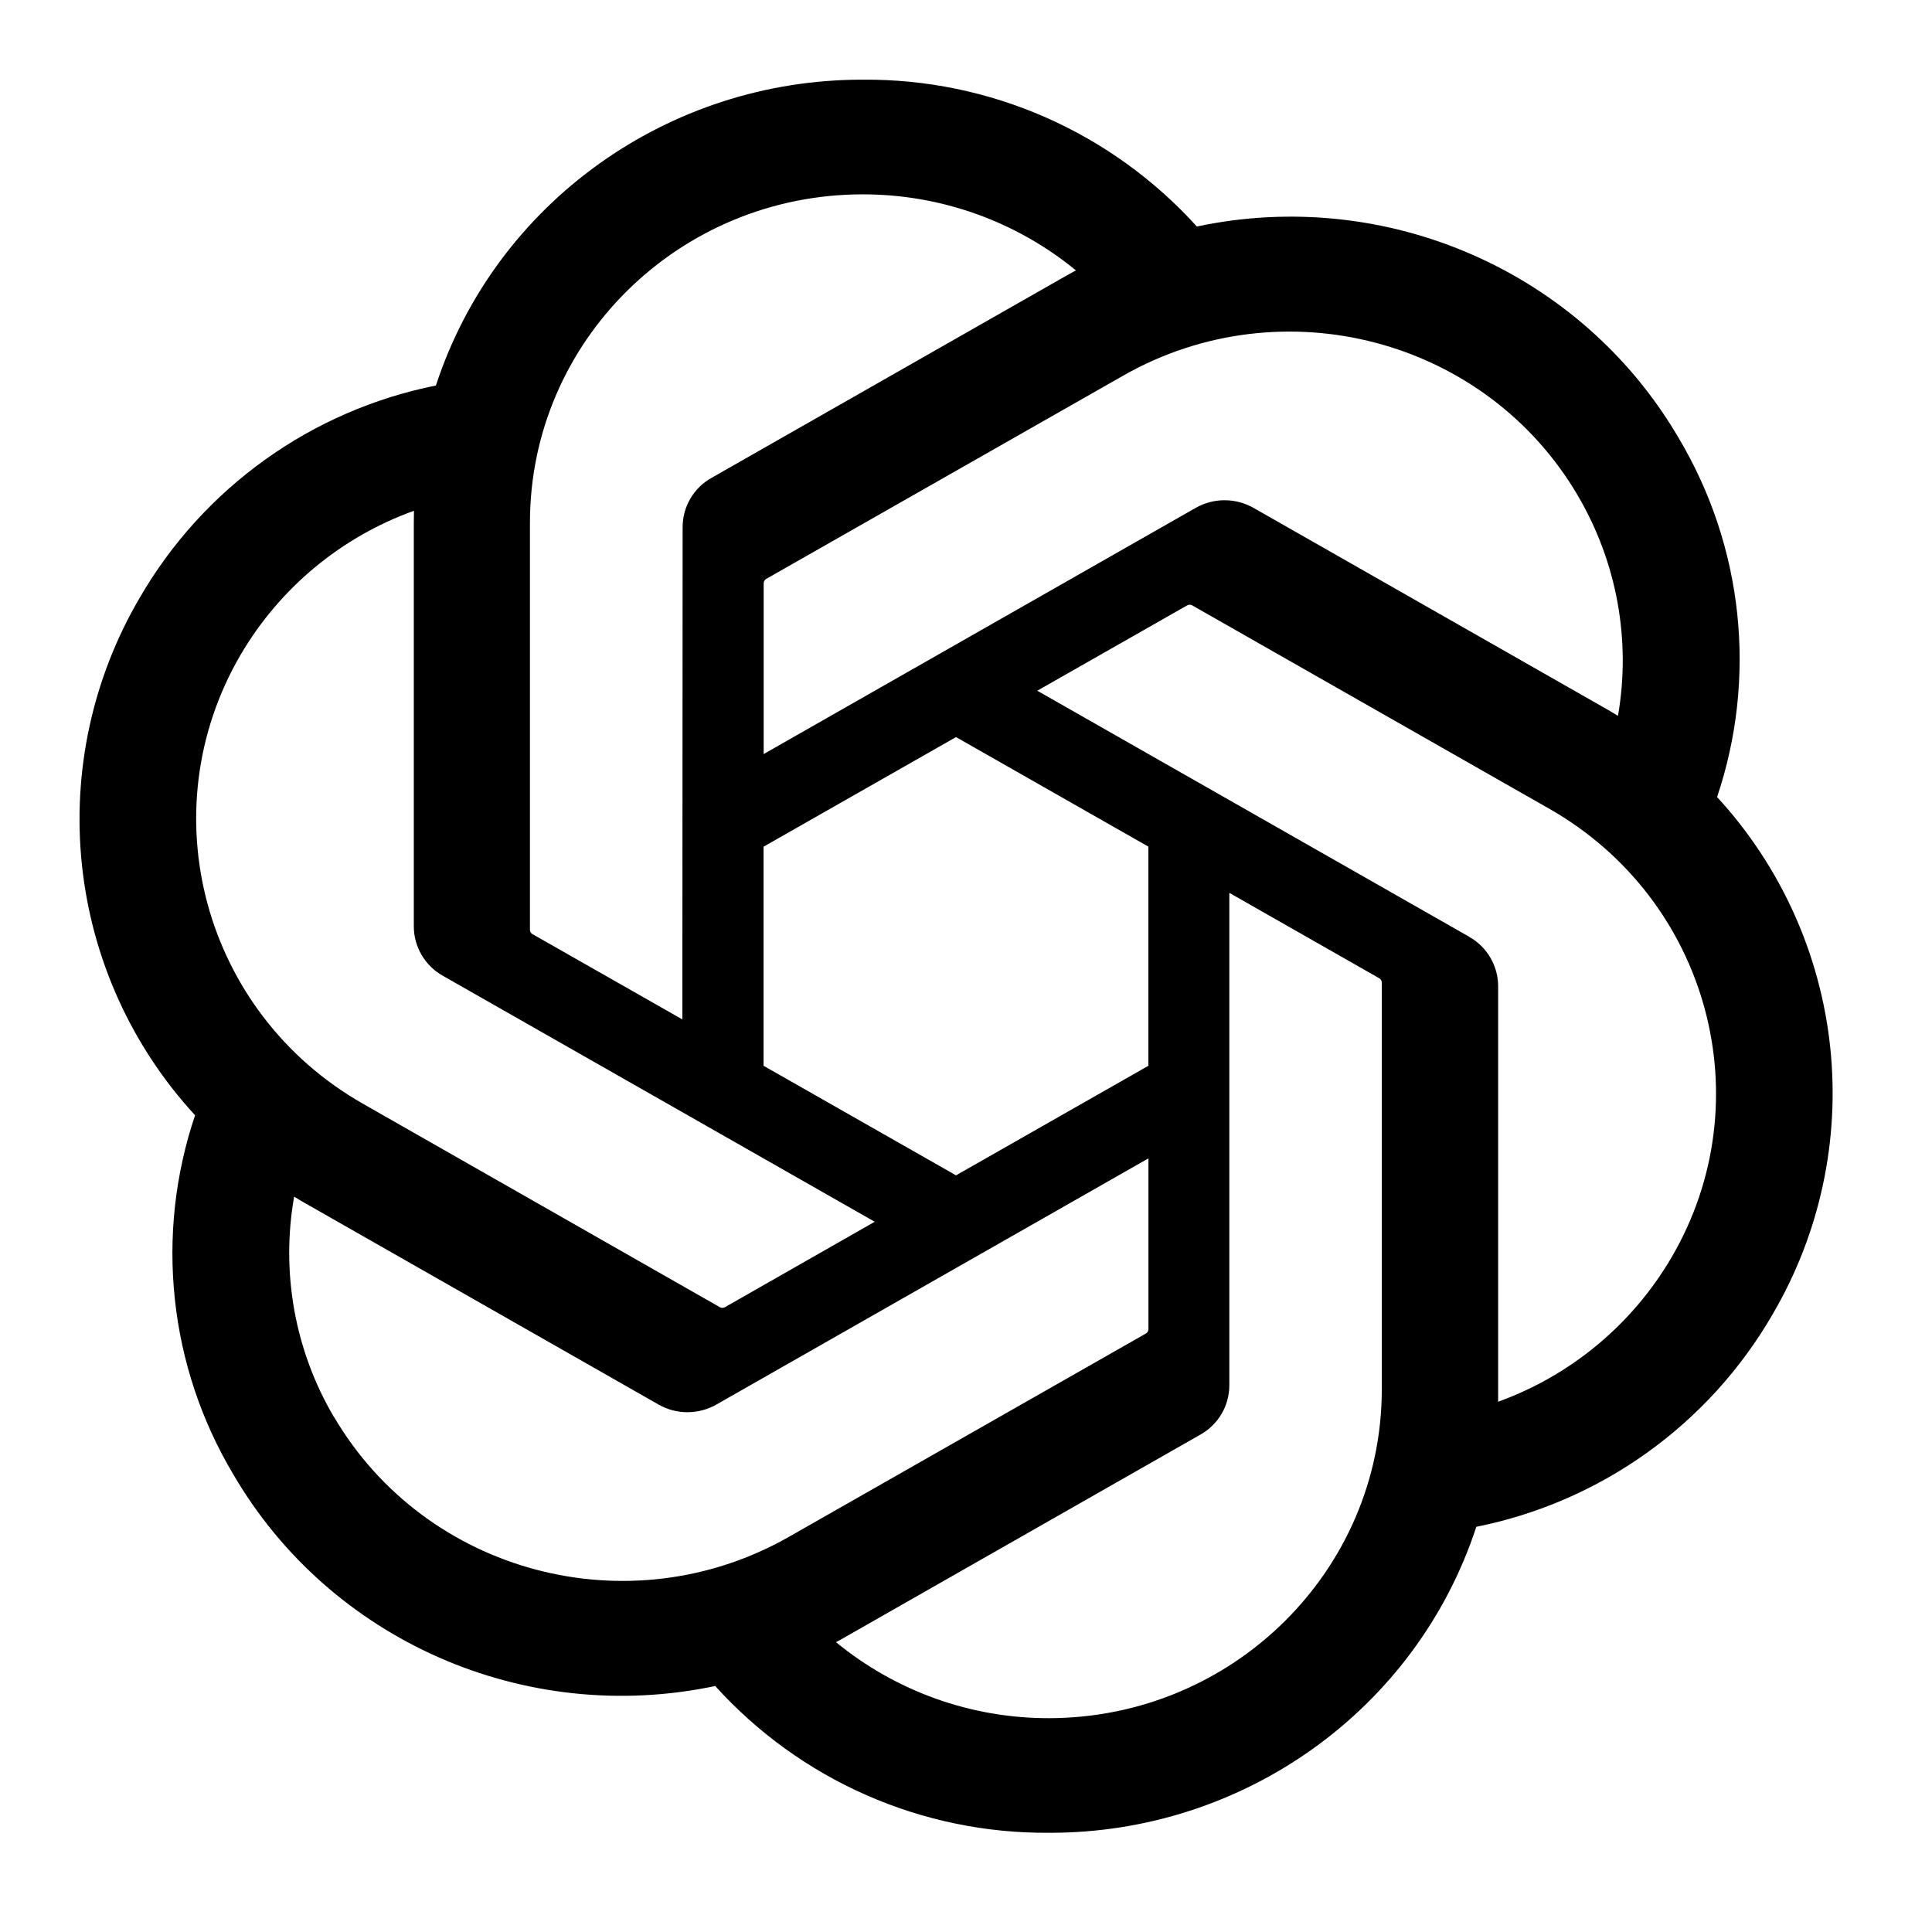 <svg width="37" height="37" viewBox="0 0 37 37" fill="none" xmlns="http://www.w3.org/2000/svg">
<path fill-rule="evenodd" clip-rule="evenodd" d="M32.883 15.267C33.264 14.137 33.396 12.938 33.27 11.752C33.144 10.567 32.763 9.422 32.154 8.398C30.296 5.208 26.565 3.566 22.921 4.338C22.113 3.445 21.126 2.732 20.024 2.247C18.921 1.762 17.729 1.516 16.525 1.526C12.8 1.518 9.494 3.885 8.348 7.383C7.17 7.619 6.055 8.102 5.078 8.802C4.101 9.501 3.284 10.4 2.681 11.439C1.77 12.987 1.38 14.787 1.57 16.573C1.76 18.359 2.519 20.037 3.736 21.359C3.354 22.489 3.222 23.688 3.348 24.874C3.473 26.06 3.854 27.204 4.464 28.229C6.321 31.419 10.053 33.059 13.697 32.289C14.504 33.182 15.491 33.895 16.593 34.379C17.695 34.864 18.887 35.109 20.091 35.1C23.819 35.109 27.127 32.74 28.273 29.24C29.451 29.004 30.567 28.52 31.544 27.82C32.522 27.12 33.339 26.22 33.942 25.18C34.852 23.632 35.24 21.833 35.05 20.048C34.859 18.263 34.1 16.586 32.885 15.265L32.883 15.267ZM20.093 32.905C18.604 32.909 17.161 32.394 16.01 31.449C16.062 31.422 16.152 31.373 16.212 31.337L22.988 27.475C23.157 27.381 23.297 27.243 23.395 27.076C23.493 26.909 23.544 26.718 23.543 26.525V17.099L26.408 18.731C26.438 18.746 26.458 18.775 26.463 18.807V26.613C26.458 30.084 23.609 32.898 20.093 32.905ZM6.393 27.134C5.646 25.863 5.377 24.368 5.633 22.917C5.682 22.948 5.77 23.001 5.833 23.036L12.609 26.897C12.952 27.095 13.378 27.095 13.723 26.897L21.994 22.184V25.447C21.995 25.464 21.991 25.481 21.984 25.496C21.977 25.511 21.966 25.524 21.953 25.534L15.104 29.435C12.053 31.169 8.157 30.137 6.394 27.131L6.393 27.134ZM4.609 12.538C5.359 11.259 6.533 10.284 7.928 9.782L7.925 10.012V17.734C7.924 17.928 7.975 18.119 8.073 18.286C8.171 18.454 8.311 18.592 8.481 18.687L16.752 23.398L13.889 25.031C13.875 25.04 13.859 25.045 13.842 25.047C13.825 25.048 13.808 25.045 13.793 25.038L6.942 21.133C3.898 19.393 2.854 15.55 4.607 12.541L4.609 12.538ZM28.137 17.94L19.865 13.228L22.728 11.598C22.742 11.589 22.758 11.583 22.775 11.581C22.792 11.58 22.809 11.582 22.824 11.589L29.675 15.491C32.724 17.231 33.77 21.08 32.008 24.087C31.258 25.366 30.084 26.341 28.691 26.845V18.893C28.692 18.699 28.641 18.509 28.543 18.342C28.446 18.174 28.306 18.037 28.137 17.942V17.94ZM30.986 13.709C30.919 13.668 30.852 13.628 30.785 13.589L24.009 9.728C23.839 9.631 23.648 9.58 23.452 9.58C23.257 9.58 23.065 9.631 22.896 9.728L14.625 14.441V11.178C14.624 11.162 14.627 11.145 14.635 11.13C14.642 11.114 14.652 11.101 14.666 11.091L21.514 7.192C24.566 5.457 28.465 6.49 30.223 9.501C30.966 10.772 31.238 12.262 30.986 13.709ZM13.068 19.523L10.204 17.893C10.189 17.886 10.176 17.875 10.166 17.861C10.156 17.848 10.15 17.832 10.149 17.815V10.009C10.15 6.534 13.007 3.719 16.529 3.722C18.019 3.722 19.459 4.238 20.605 5.178C20.554 5.205 20.465 5.254 20.405 5.289L13.63 9.15C13.46 9.244 13.319 9.382 13.221 9.549C13.123 9.717 13.072 9.907 13.073 10.101L13.068 19.521V19.523ZM14.625 16.214L18.309 14.116L21.993 16.214V20.411L18.309 22.509L14.623 20.411V16.214H14.625Z" fill="black"/>
</svg>
